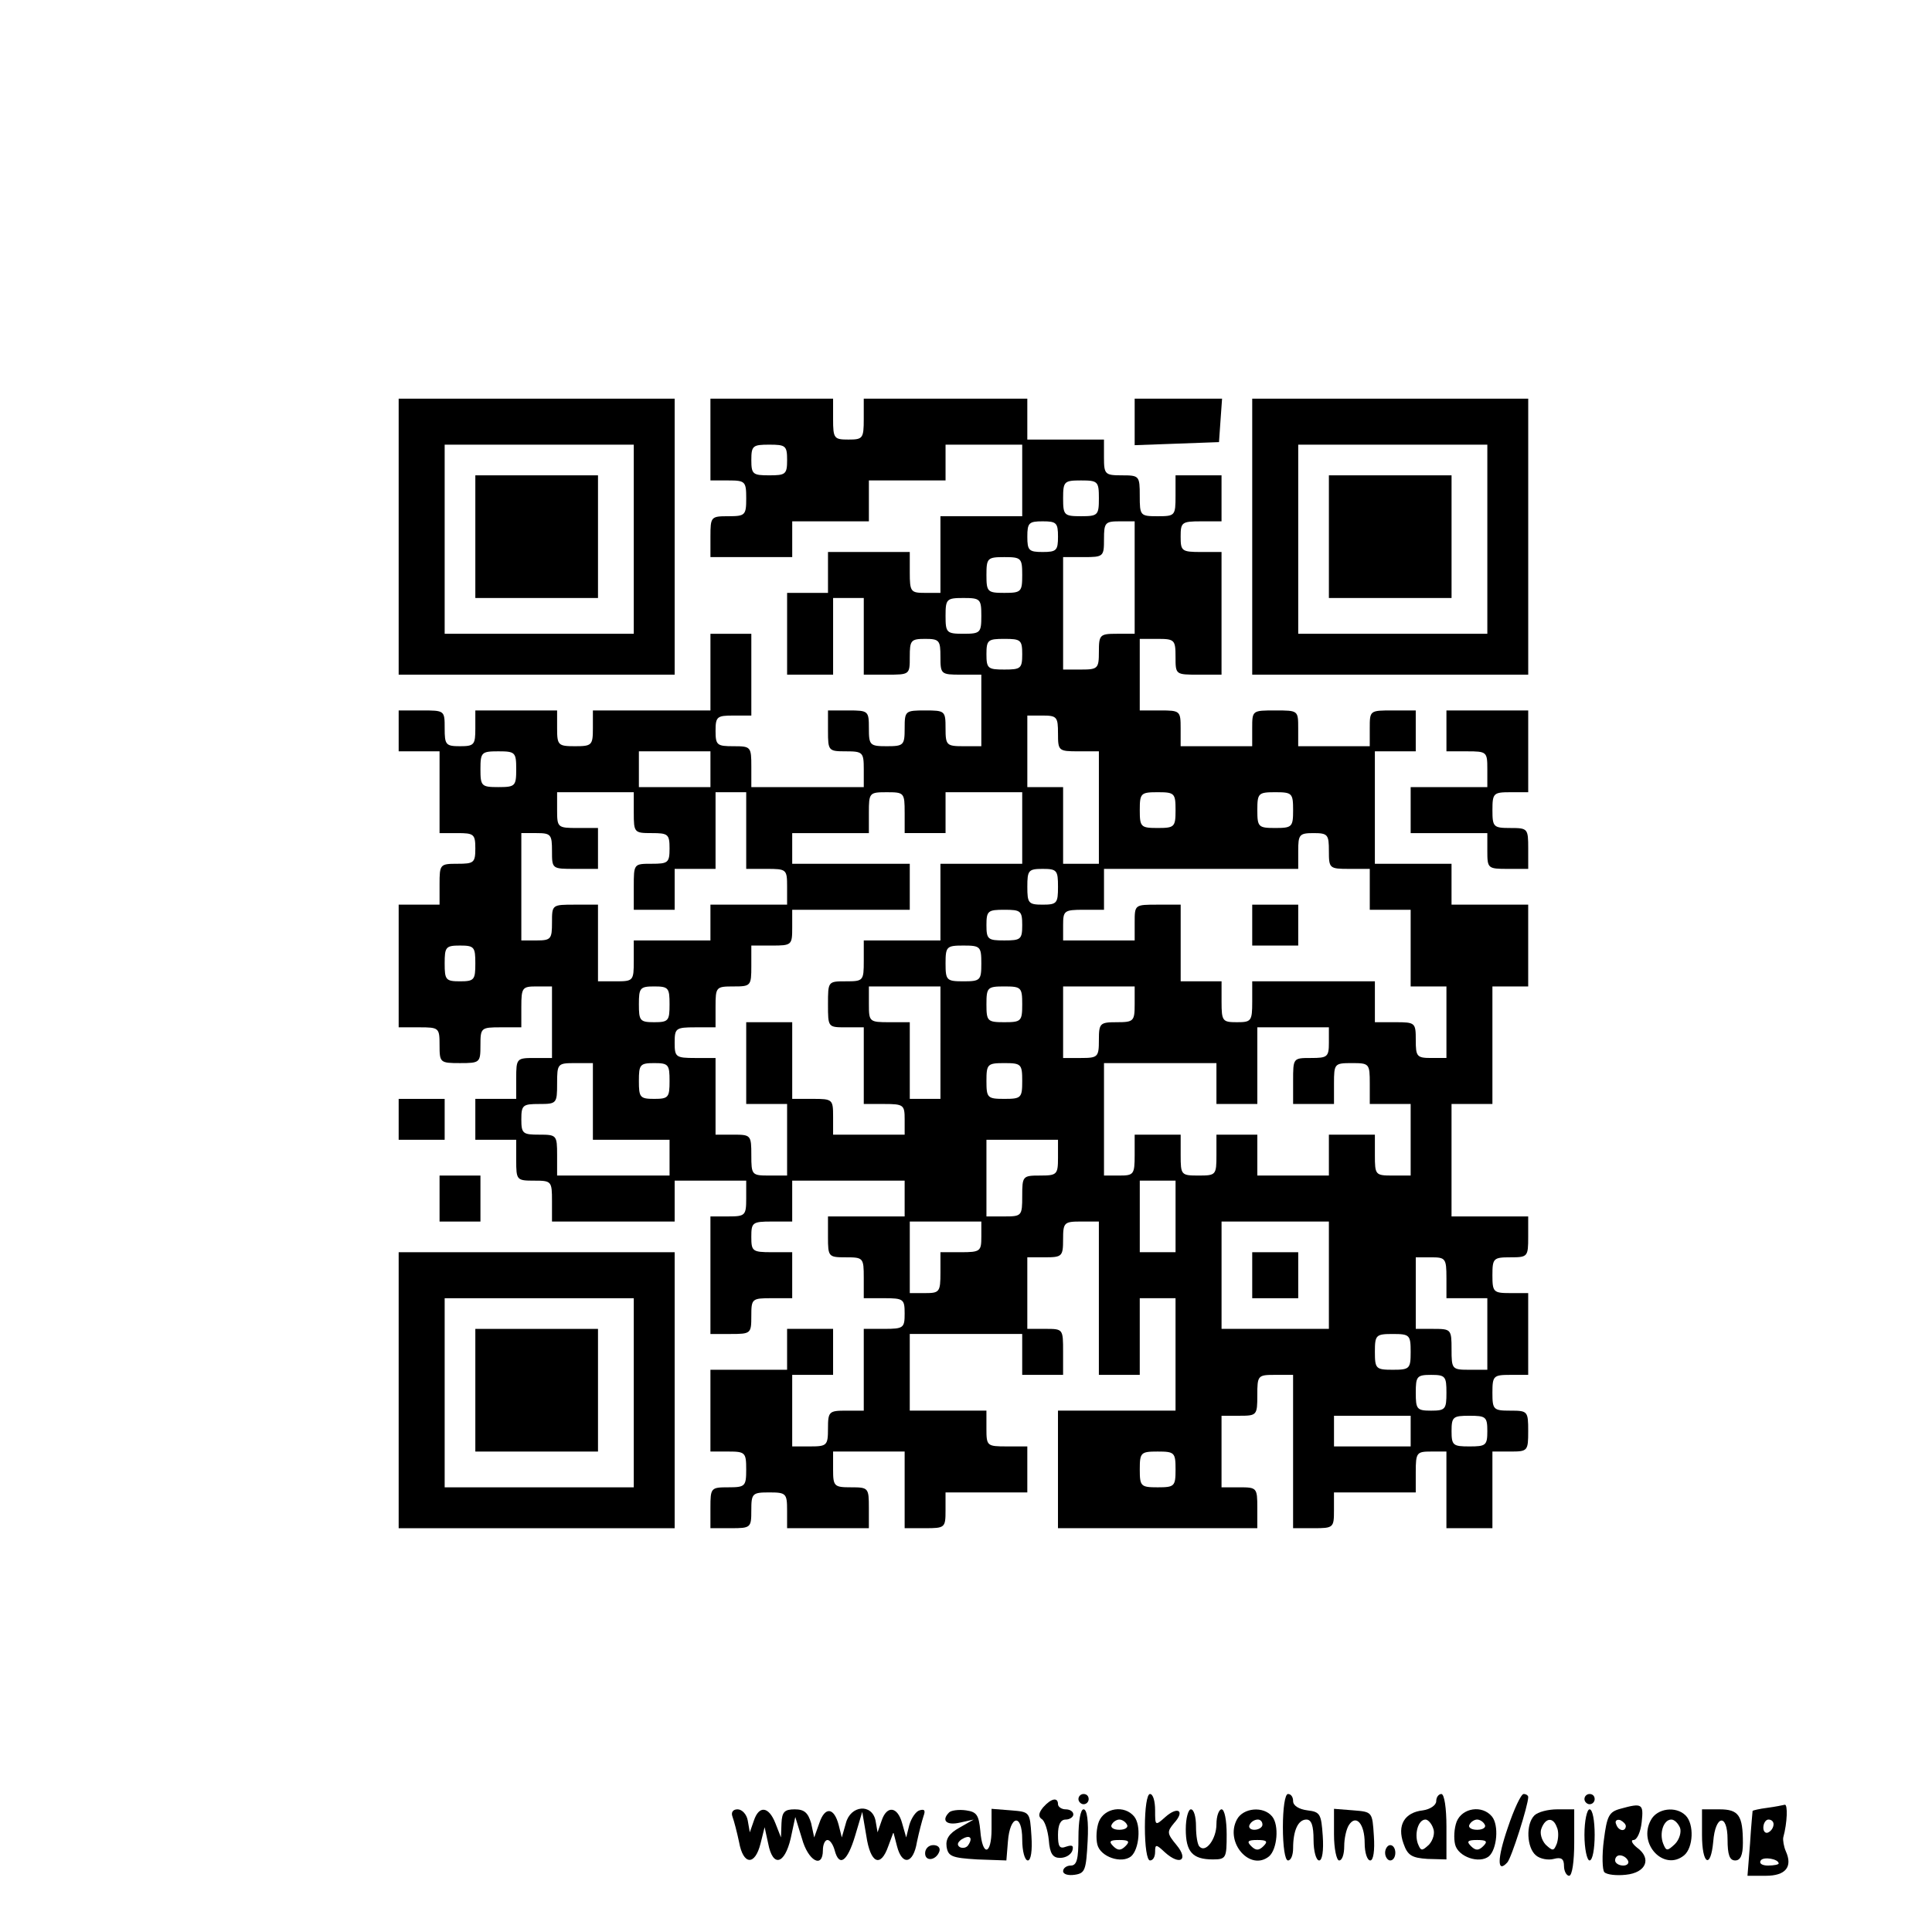 <?xml version="1.0" encoding="UTF-8" standalone="yes"?>
<svg version="1.0" xmlns="http://www.w3.org/2000/svg" width="378" height="378" viewBox="0 0 378 378" preserveAspectRatio="xMidYMid meet">
  <g transform="translate(0,378) scale(0.1,-0.1)" fill="#000000" stroke="none">
    <path d="M780 2730 l0 -270 270 0 270 0 0 270 0 270 -270 0 -270 0 0 -270z
m460 -5 l0 -185 -185 0 -185 0 0 185 0 185 185 0 185 0 0 -185z"/>
    <path d="M930 2730 l0 -120 120 0 120 0 0 120 0 120 -120 0 -120 0 0 -120z"/>
    <path d="M1390 2920 l0 -80 35 0 c33 0 35 -2 35 -35 0 -33 -2 -35 -35 -35 -34
0 -35 -1 -35 -40 l0 -40 80 0 80 0 0 35 0 35 75 0 75 0 0 40 0 40 75 0 75 0 0
35 0 35 75 0 75 0 0 -70 0 -70 -80 0 -80 0 0 -75 0 -75 -30 0 c-28 0 -30 2
-30 40 l0 40 -80 0 -80 0 0 -40 0 -40 -40 0 -40 0 0 -80 0 -80 45 0 45 0 0 75
0 75 30 0 30 0 0 -75 0 -75 45 0 c45 0 45 0 45 35 0 32 2 35 30 35 28 0 30 -3
30 -35 0 -34 1 -35 40 -35 l40 0 0 -70 0 -70 -35 0 c-33 0 -35 2 -35 35 0 34
-1 35 -40 35 -39 0 -40 -1 -40 -35 0 -33 -2 -35 -35 -35 -33 0 -35 2 -35 35 0
34 -1 35 -40 35 l-40 0 0 -40 c0 -39 1 -40 35 -40 33 0 35 -2 35 -35 l0 -35
-110 0 -110 0 0 40 c0 39 -1 40 -35 40 -32 0 -35 2 -35 30 0 28 3 30 35 30
l35 0 0 80 0 80 -40 0 -40 0 0 -75 0 -75 -115 0 -115 0 0 -35 c0 -33 -2 -35
-35 -35 -33 0 -35 2 -35 35 l0 35 -80 0 -80 0 0 -35 c0 -32 -2 -35 -30 -35
-28 0 -30 3 -30 35 0 35 0 35 -45 35 l-45 0 0 -40 0 -40 40 0 40 0 0 -80 0
-80 35 0 c32 0 35 -2 35 -30 0 -28 -3 -30 -35 -30 -34 0 -35 -1 -35 -40 l0
-40 -40 0 -40 0 0 -120 0 -120 40 0 c39 0 40 -1 40 -35 0 -34 1 -35 40 -35 39
0 40 1 40 35 0 34 1 35 40 35 l40 0 0 40 c0 38 2 40 30 40 l30 0 0 -70 0 -70
-35 0 c-34 0 -35 -1 -35 -40 l0 -40 -40 0 -40 0 0 -40 0 -40 40 0 40 0 0 -40
c0 -39 1 -40 35 -40 34 0 35 -1 35 -40 l0 -40 120 0 120 0 0 40 0 40 70 0 70
0 0 -35 c0 -33 -2 -35 -35 -35 l-35 0 0 -115 0 -115 40 0 c39 0 40 1 40 35 0
34 1 35 40 35 l40 0 0 45 0 45 -40 0 c-38 0 -40 2 -40 30 0 28 2 30 40 30 l40
0 0 40 0 40 110 0 110 0 0 -35 0 -35 -75 0 -75 0 0 -40 c0 -39 1 -40 35 -40
34 0 35 -1 35 -40 l0 -40 40 0 c38 0 40 -2 40 -30 0 -28 -2 -30 -40 -30 l-40
0 0 -80 0 -80 -35 0 c-33 0 -35 -2 -35 -35 0 -33 -2 -35 -35 -35 l-35 0 0 70
0 70 40 0 40 0 0 45 0 45 -45 0 -45 0 0 -40 0 -40 -75 0 -75 0 0 -80 0 -80 35
0 c33 0 35 -2 35 -35 0 -33 -2 -35 -35 -35 -34 0 -35 -1 -35 -40 l0 -40 40 0
c39 0 40 1 40 35 0 33 2 35 35 35 33 0 35 -2 35 -35 l0 -35 80 0 80 0 0 40 c0
39 -1 40 -35 40 -33 0 -35 2 -35 35 l0 35 70 0 70 0 0 -75 0 -75 40 0 c39 0
40 1 40 35 l0 35 80 0 80 0 0 45 0 45 -40 0 c-39 0 -40 1 -40 35 l0 35 -75 0
-75 0 0 75 0 75 110 0 110 0 0 -40 0 -40 40 0 40 0 0 45 c0 45 0 45 -35 45
l-35 0 0 70 0 70 35 0 c33 0 35 2 35 35 0 33 2 35 35 35 l35 0 0 -150 0 -150
40 0 40 0 0 75 0 75 35 0 35 0 0 -110 0 -110 -115 0 -115 0 0 -115 0 -115 195
0 195 0 0 40 c0 39 -1 40 -35 40 l-35 0 0 70 0 70 35 0 c34 0 35 1 35 40 0 39
1 40 35 40 l35 0 0 -150 0 -150 40 0 c39 0 40 1 40 35 l0 35 80 0 80 0 0 40
c0 38 2 40 30 40 l30 0 0 -75 0 -75 45 0 45 0 0 75 0 75 35 0 c34 0 35 1 35
40 0 39 -1 40 -35 40 -33 0 -35 2 -35 35 0 33 2 35 35 35 l35 0 0 80 0 80 -35
0 c-33 0 -35 2 -35 35 0 33 2 35 35 35 34 0 35 1 35 40 l0 40 -75 0 -75 0 0
110 0 110 40 0 40 0 0 115 0 115 35 0 35 0 0 80 0 80 -75 0 -75 0 0 40 0 40
-75 0 -75 0 0 110 0 110 40 0 40 0 0 40 0 40 -45 0 c-45 0 -45 0 -45 -35 l0
-35 -70 0 -70 0 0 35 c0 35 0 35 -45 35 -45 0 -45 0 -45 -35 l0 -35 -70 0 -70
0 0 35 c0 34 -1 35 -40 35 l-40 0 0 70 0 70 35 0 c33 0 35 -2 35 -35 0 -35 0
-35 45 -35 l45 0 0 120 0 120 -40 0 c-38 0 -40 2 -40 30 0 28 2 30 40 30 l40
0 0 45 0 45 -45 0 -45 0 0 -40 c0 -39 -1 -40 -35 -40 -34 0 -35 1 -35 40 0 39
-1 40 -35 40 -33 0 -35 2 -35 35 l0 35 -75 0 -75 0 0 40 0 40 -160 0 -160 0 0
-40 c0 -38 -2 -40 -30 -40 -28 0 -30 2 -30 40 l0 40 -120 0 -120 0 0 -80z
m150 -40 c0 -28 -3 -30 -35 -30 -32 0 -35 2 -35 30 0 28 3 30 35 30 32 0 35
-2 35 -30z m610 -75 c0 -33 -2 -35 -35 -35 -33 0 -35 2 -35 35 0 33 2 35 35
35 33 0 35 -2 35 -35z m-80 -75 c0 -27 -3 -30 -30 -30 -27 0 -30 3 -30 30 0
27 3 30 30 30 27 0 30 -3 30 -30z m150 -80 l0 -110 -35 0 c-33 0 -35 -2 -35
-35 0 -33 -2 -35 -35 -35 l-35 0 0 110 0 110 40 0 c39 0 40 1 40 35 0 32 2 35
30 35 l30 0 0 -110z m-220 5 c0 -33 -2 -35 -35 -35 -33 0 -35 2 -35 35 0 33 2
35 35 35 33 0 35 -2 35 -35z m-80 -80 c0 -33 -2 -35 -35 -35 -33 0 -35 2 -35
35 0 33 2 35 35 35 33 0 35 -2 35 -35z m80 -75 c0 -28 -3 -30 -35 -30 -32 0
-35 2 -35 30 0 28 3 30 35 30 32 0 35 -2 35 -30z m70 -155 c0 -34 1 -35 40
-35 l40 0 0 -110 0 -110 -35 0 -35 0 0 75 0 75 -35 0 -35 0 0 70 0 70 30 0
c28 0 30 -3 30 -35z m-1060 -70 c0 -33 -2 -35 -35 -35 -33 0 -35 2 -35 35 0
33 2 35 35 35 33 0 35 -2 35 -35z m380 0 l0 -35 -70 0 -70 0 0 35 0 35 70 0
70 0 0 -35z m-150 -85 c0 -39 1 -40 35 -40 32 0 35 -2 35 -30 0 -28 -3 -30
-35 -30 -35 0 -35 0 -35 -45 l0 -45 40 0 40 0 0 40 0 40 40 0 40 0 0 75 0 75
30 0 30 0 0 -75 0 -75 40 0 c39 0 40 -1 40 -35 l0 -35 -75 0 -75 0 0 -35 0
-35 -75 0 -75 0 0 -40 c0 -39 -1 -40 -35 -40 l-35 0 0 75 0 75 -45 0 c-45 0
-45 0 -45 -35 0 -32 -2 -35 -30 -35 l-30 0 0 105 0 105 30 0 c28 0 30 -3 30
-35 0 -35 0 -35 45 -35 l45 0 0 40 0 40 -40 0 c-39 0 -40 1 -40 35 l0 35 75 0
75 0 0 -40z m530 0 l0 -40 40 0 40 0 0 40 0 40 75 0 75 0 0 -70 0 -70 -80 0
-80 0 0 -75 0 -75 -75 0 -75 0 0 -40 c0 -39 -1 -40 -35 -40 -35 0 -35 0 -35
-45 0 -45 0 -45 35 -45 l35 0 0 -75 0 -75 40 0 c38 0 40 -2 40 -30 l0 -30 -70
0 -70 0 0 35 c0 34 -1 35 -40 35 l-40 0 0 75 0 75 -45 0 -45 0 0 -80 0 -80 40
0 40 0 0 -70 0 -70 -35 0 c-34 0 -35 1 -35 40 0 39 -1 40 -35 40 l-35 0 0 75
0 75 -40 0 c-38 0 -40 2 -40 30 0 28 2 30 40 30 l40 0 0 40 c0 39 1 40 35 40
34 0 35 1 35 40 l0 40 40 0 c39 0 40 1 40 35 l0 35 115 0 115 0 0 45 0 45
-115 0 -115 0 0 30 0 30 75 0 75 0 0 40 c0 39 1 40 35 40 34 0 35 -1 35 -40z
m530 5 c0 -33 -2 -35 -35 -35 -33 0 -35 2 -35 35 0 33 2 35 35 35 33 0 35 -2
35 -35z m230 0 c0 -33 -2 -35 -35 -35 -33 0 -35 2 -35 35 0 33 2 35 35 35 33
0 35 -2 35 -35z m70 -80 c0 -34 1 -35 40 -35 l40 0 0 -40 0 -40 40 0 40 0 0
-75 0 -75 35 0 35 0 0 -70 0 -70 -30 0 c-28 0 -30 3 -30 35 0 34 -1 35 -40 35
l-40 0 0 40 0 40 -120 0 -120 0 0 -40 c0 -38 -2 -40 -30 -40 -28 0 -30 2 -30
40 l0 40 -40 0 -40 0 0 75 0 75 -45 0 c-45 0 -45 0 -45 -35 l0 -35 -70 0 -70
0 0 30 c0 28 2 30 40 30 l40 0 0 40 0 40 190 0 190 0 0 35 c0 32 2 35 30 35
28 0 30 -3 30 -35z m-530 -70 c0 -32 -2 -35 -30 -35 -28 0 -30 3 -30 35 0 32
2 35 30 35 28 0 30 -3 30 -35z m-70 -75 c0 -28 -3 -30 -35 -30 -32 0 -35 2
-35 30 0 28 3 30 35 30 32 0 35 -2 35 -30z m-1070 -75 c0 -32 -2 -35 -30 -35
-28 0 -30 3 -30 35 0 32 2 35 30 35 28 0 30 -3 30 -35z m990 0 c0 -33 -2 -35
-35 -35 -33 0 -35 2 -35 35 0 33 2 35 35 35 33 0 35 -2 35 -35z m-610 -80 c0
-32 -2 -35 -30 -35 -28 0 -30 3 -30 35 0 32 2 35 30 35 28 0 30 -3 30 -35z
m530 -75 l0 -110 -30 0 -30 0 0 75 0 75 -40 0 c-39 0 -40 1 -40 35 l0 35 70 0
70 0 0 -110z m160 75 c0 -33 -2 -35 -35 -35 -33 0 -35 2 -35 35 0 33 2 35 35
35 33 0 35 -2 35 -35z m220 0 c0 -33 -2 -35 -35 -35 -33 0 -35 -2 -35 -35 0
-33 -2 -35 -35 -35 l-35 0 0 70 0 70 70 0 70 0 0 -35z m380 -75 c0 -28 -3 -30
-35 -30 -35 0 -35 0 -35 -45 l0 -45 40 0 40 0 0 40 c0 39 1 40 35 40 34 0 35
-1 35 -40 l0 -40 40 0 40 0 0 -70 0 -70 -35 0 c-34 0 -35 1 -35 40 l0 40 -45
0 -45 0 0 -40 0 -40 -70 0 -70 0 0 40 0 40 -40 0 -40 0 0 -40 c0 -39 -1 -40
-35 -40 -34 0 -35 1 -35 40 l0 40 -45 0 -45 0 0 -40 c0 -38 -2 -40 -30 -40
l-30 0 0 110 0 110 110 0 110 0 0 -40 0 -40 40 0 40 0 0 75 0 75 70 0 70 0 0
-30z m-1440 -115 l0 -75 75 0 75 0 0 -35 0 -35 -110 0 -110 0 0 40 c0 39 -1
40 -35 40 -32 0 -35 2 -35 30 0 28 3 30 35 30 34 0 35 1 35 40 0 39 1 40 35
40 l35 0 0 -75z m150 40 c0 -32 -2 -35 -30 -35 -28 0 -30 3 -30 35 0 32 2 35
30 35 28 0 30 -3 30 -35z m690 0 c0 -33 -2 -35 -35 -35 -33 0 -35 2 -35 35 0
33 2 35 35 35 33 0 35 -2 35 -35z m70 -150 c0 -33 -2 -35 -35 -35 -34 0 -35
-1 -35 -40 0 -39 -1 -40 -35 -40 l-35 0 0 75 0 75 70 0 70 0 0 -35z m230 -115
l0 -70 -35 0 -35 0 0 70 0 70 35 0 35 0 0 -70z m-380 -40 c0 -28 -2 -30 -40
-30 l-40 0 0 -40 c0 -38 -2 -40 -30 -40 l-30 0 0 70 0 70 70 0 70 0 0 -30z
m680 -75 l0 -105 -105 0 -105 0 0 105 0 105 105 0 105 0 0 -105z m230 -5 l0
-40 40 0 40 0 0 -70 0 -70 -35 0 c-34 0 -35 1 -35 40 0 39 -1 40 -35 40 l-35
0 0 70 0 70 30 0 c28 0 30 -2 30 -40z m-70 -145 c0 -33 -2 -35 -35 -35 -33 0
-35 2 -35 35 0 33 2 35 35 35 33 0 35 -2 35 -35z m70 -80 c0 -32 -2 -35 -30
-35 -28 0 -30 3 -30 35 0 32 2 35 30 35 28 0 30 -3 30 -35z m-70 -75 l0 -30
-75 0 -75 0 0 30 0 30 75 0 75 0 0 -30z m150 0 c0 -28 -3 -30 -35 -30 -32 0
-35 2 -35 30 0 28 3 30 35 30 32 0 35 -2 35 -30z m-610 -75 c0 -33 -2 -35 -35
-35 -33 0 -35 2 -35 35 0 33 2 35 35 35 33 0 35 -2 35 -35z"/>
    <path d="M2450 1970 l0 -40 45 0 45 0 0 40 0 40 -45 0 -45 0 0 -40z"/>
    <path d="M2450 1285 l0 -45 45 0 45 0 0 45 0 45 -45 0 -45 0 0 -45z"/>
    <path d="M2220 2955 l0 -46 83 3 82 3 3 43 3 42 -85 0 -86 0 0 -45z"/>
    <path d="M2450 2730 l0 -270 270 0 270 0 0 270 0 270 -270 0 -270 0 0 -270z
m460 -5 l0 -185 -185 0 -185 0 0 185 0 185 185 0 185 0 0 -185z"/>
    <path d="M2600 2730 l0 -120 120 0 120 0 0 120 0 120 -120 0 -120 0 0 -120z"/>
    <path d="M2830 2350 l0 -40 40 0 c39 0 40 -1 40 -35 l0 -35 -75 0 -75 0 0 -45
0 -45 75 0 75 0 0 -35 c0 -34 1 -35 40 -35 l40 0 0 40 c0 39 -1 40 -35 40 -33
0 -35 2 -35 35 0 33 2 35 35 35 l35 0 0 80 0 80 -80 0 -80 0 0 -40z"/>
    <path d="M780 1590 l0 -40 45 0 45 0 0 40 0 40 -45 0 -45 0 0 -40z"/>
    <path d="M860 1435 l0 -45 40 0 40 0 0 45 0 45 -40 0 -40 0 0 -45z"/>
    <path d="M780 1060 l0 -270 270 0 270 0 0 270 0 270 -270 0 -270 0 0 -270z
m460 -5 l0 -185 -185 0 -185 0 0 185 0 185 185 0 185 0 0 -185z"/>
    <path d="M930 1060 l0 -120 120 0 120 0 0 120 0 120 -120 0 -120 0 0 -120z"/>
    <path d="M2110 260 c0 -5 5 -10 10 -10 6 0 10 5 10 10 0 6 -4 10 -10 10 -5 0
-10 -4 -10 -10z"/>
    <path d="M2240 205 c0 -37 4 -65 10 -65 6 0 10 7 10 17 0 15 2 15 19 -1 30
-27 47 -15 23 14 -19 23 -19 26 -5 43 22 24 8 34 -17 12 -20 -18 -20 -17 -20
13 0 18 -4 32 -10 32 -6 0 -10 -28 -10 -65z"/>
    <path d="M2510 205 c0 -37 4 -65 10 -65 6 0 10 11 10 24 0 35 10 56 26 56 10
0 14 -12 14 -40 0 -22 5 -40 11 -40 6 0 9 19 7 48 -3 43 -5 47 -30 50 -16 2
-28 9 -28 18 0 8 -4 14 -10 14 -6 0 -10 -28 -10 -65z"/>
    <path d="M2810 256 c0 -8 -12 -16 -26 -18 -36 -4 -51 -29 -38 -65 8 -23 16
-28 47 -30 l37 -1 0 64 c0 36 -4 64 -10 64 -5 0 -10 -6 -10 -14z m-6 -53 c4
-9 0 -23 -8 -32 -14 -13 -16 -13 -22 2 -7 20 1 47 15 47 5 0 12 -8 15 -17z"/>
    <path d="M2950 204 c-21 -61 -21 -90 -1 -68 8 8 41 112 41 128 0 3 -4 6 -9 6
-5 0 -19 -30 -31 -66z"/>
    <path d="M3100 260 c0 -5 5 -10 10 -10 6 0 10 5 10 10 0 6 -4 10 -10 10 -5 0
-10 -4 -10 -10z"/>
    <path d="M2041 244 c-9 -11 -10 -18 -3 -23 6 -3 12 -22 14 -41 2 -27 8 -35 22
-35 11 0 21 6 24 14 3 10 0 12 -12 8 -13 -5 -16 0 -16 23 0 20 5 30 15 30 8 0
15 5 15 10 0 6 -7 10 -15 10 -8 0 -15 5 -15 10 0 14 -13 12 -29 -6z"/>
    <path d="M3170 241 c-22 -6 -26 -14 -32 -61 -4 -30 -3 -59 1 -63 5 -5 24 -7
42 -5 40 4 51 32 22 53 -10 8 -13 15 -7 15 7 0 14 16 16 35 4 36 1 38 -42 26z
m11 -34 c-1 -12 -15 -9 -19 4 -3 6 1 10 8 8 6 -3 11 -8 11 -12z m4 -67 c3 -5
-1 -10 -9 -10 -9 0 -16 5 -16 10 0 6 4 10 9 10 6 0 13 -4 16 -10z"/>
    <path d="M3458 243 c-16 -2 -28 -5 -29 -6 0 -1 -3 -30 -5 -64 l-5 -63 36 0
c38 0 53 17 39 48 -4 9 -6 22 -5 27 8 29 9 65 3 64 -4 -1 -19 -4 -34 -6z m12
-32 c0 -6 -4 -13 -10 -16 -5 -3 -10 1 -10 9 0 9 5 16 10 16 6 0 10 -4 10 -9z
m10 -77 c0 -2 -9 -4 -21 -4 -11 0 -18 4 -14 10 5 8 35 3 35 -6z"/>
    <path d="M1433 226 c3 -8 9 -31 13 -50 8 -45 31 -47 42 -3 l8 32 7 -32 c9 -47
32 -41 44 10 l9 42 13 -42 c12 -44 41 -60 41 -23 0 11 4 20 9 20 5 0 11 -9 14
-20 9 -34 25 -22 40 28 l14 47 8 -47 c8 -54 28 -63 43 -20 l10 27 7 -27 c10
-39 32 -35 39 8 4 19 10 42 13 51 4 11 2 14 -8 11 -7 -2 -16 -15 -20 -29 l-6
-24 -8 28 c-9 33 -30 35 -40 5 l-8 -23 -4 23 c-7 34 -49 30 -58 -5 l-8 -28 -6
24 c-9 35 -27 37 -38 4 l-10 -28 -6 28 c-6 20 -13 27 -32 27 -20 0 -25 -5 -26
-27 l-1 -28 -11 28 c-13 33 -32 35 -42 5 l-8 -23 -4 23 c-2 12 -11 22 -20 22
-9 0 -13 -6 -10 -14z"/>
    <path d="M1857 234 c-16 -16 -5 -26 21 -20 l27 6 -28 -16 c-20 -11 -27 -22
-25 -37 3 -19 10 -22 60 -25 l57 -2 3 37 c4 52 28 56 28 4 0 -23 5 -41 11 -41
6 0 9 19 7 48 -3 47 -3 47 -40 50 l-38 3 0 -40 c0 -51 -18 -54 -22 -3 -3 31
-7 37 -28 40 -14 2 -29 0 -33 -4z m38 -63 c-3 -6 -11 -8 -17 -5 -6 4 -5 9 3
15 16 10 23 4 14 -10z"/>
    <path d="M2110 185 c0 -42 -3 -55 -15 -55 -8 0 -15 -5 -15 -11 0 -6 10 -9 23
-7 20 3 22 9 25 66 2 38 -1 62 -8 62 -6 0 -10 -23 -10 -55z"/>
    <path d="M2150 216 c-5 -13 -6 -33 -3 -45 6 -24 47 -38 66 -23 16 14 20 61 6
78 -19 23 -58 17 -69 -10z m55 -6 c3 -5 -3 -10 -15 -10 -12 0 -18 5 -15 10 3
6 10 10 15 10 5 0 12 -4 15 -10z m-3 -42 c-9 -9 -15 -9 -24 0 -9 9 -7 12 12
12 19 0 21 -3 12 -12z"/>
    <path d="M2320 201 c0 -44 13 -59 53 -59 26 0 27 3 27 49 0 27 -4 49 -10 49
-5 0 -10 -13 -10 -29 0 -29 -21 -57 -33 -44 -4 3 -7 21 -7 40 0 18 -4 33 -10
33 -5 0 -10 -17 -10 -39z"/>
    <path d="M2420 220 c-24 -45 26 -102 63 -72 16 14 20 61 6 78 -17 21 -57 17
-69 -6z m50 -10 c0 -5 -7 -10 -16 -10 -8 0 -12 5 -9 10 3 6 10 10 16 10 5 0 9
-4 9 -10z m2 -42 c-9 -9 -15 -9 -24 0 -9 9 -7 12 12 12 19 0 21 -3 12 -12z"/>
    <path d="M2610 191 c0 -28 5 -51 10 -51 6 0 10 12 10 28 0 15 4 33 9 41 14 22
31 3 31 -35 0 -19 5 -34 11 -34 6 0 9 19 7 48 -3 47 -3 47 -40 50 l-38 3 0
-50z"/>
    <path d="M2850 216 c-5 -13 -6 -33 -3 -45 6 -24 47 -38 66 -23 16 14 20 61 6
78 -19 23 -58 17 -69 -10z m55 -6 c3 -5 -3 -10 -15 -10 -12 0 -18 5 -15 10 3
6 10 10 15 10 5 0 12 -4 15 -10z m-3 -42 c-9 -9 -15 -9 -24 0 -9 9 -7 12 12
12 19 0 21 -3 12 -12z"/>
    <path d="M3002 228 c-17 -17 -15 -63 3 -78 8 -7 24 -10 35 -7 15 4 20 0 20
-14 0 -10 5 -19 10 -19 6 0 10 28 10 65 l0 65 -33 0 c-18 0 -38 -5 -45 -12z
m44 -23 c4 -8 3 -23 0 -32 -6 -15 -8 -15 -22 -2 -8 9 -12 23 -8 32 8 21 23 22
30 2z"/>
    <path d="M3100 190 c0 -27 5 -50 10 -50 6 0 10 23 10 50 0 28 -4 50 -10 50 -5
0 -10 -22 -10 -50z"/>
    <path d="M3230 219 c-26 -47 26 -101 65 -69 18 15 20 61 3 78 -19 19 -56 14
-68 -9z m57 -15 c3 -8 -1 -23 -10 -32 -15 -14 -17 -14 -23 1 -8 21 1 47 16 47
6 0 13 -7 17 -16z"/>
    <path d="M3330 190 c0 -58 17 -68 22 -13 4 52 28 56 28 4 0 -30 4 -41 15 -41
10 0 15 10 15 34 0 54 -8 66 -46 66 l-34 0 0 -50z"/>
    <path d="M1810 154 c0 -17 22 -14 28 4 2 7 -3 12 -12 12 -9 0 -16 -7 -16 -16z"/>
    <path d="M2710 155 c0 -8 5 -15 10 -15 6 0 10 7 10 15 0 8 -4 15 -10 15 -5 0
-10 -7 -10 -15z"/>
  </g>
</svg>